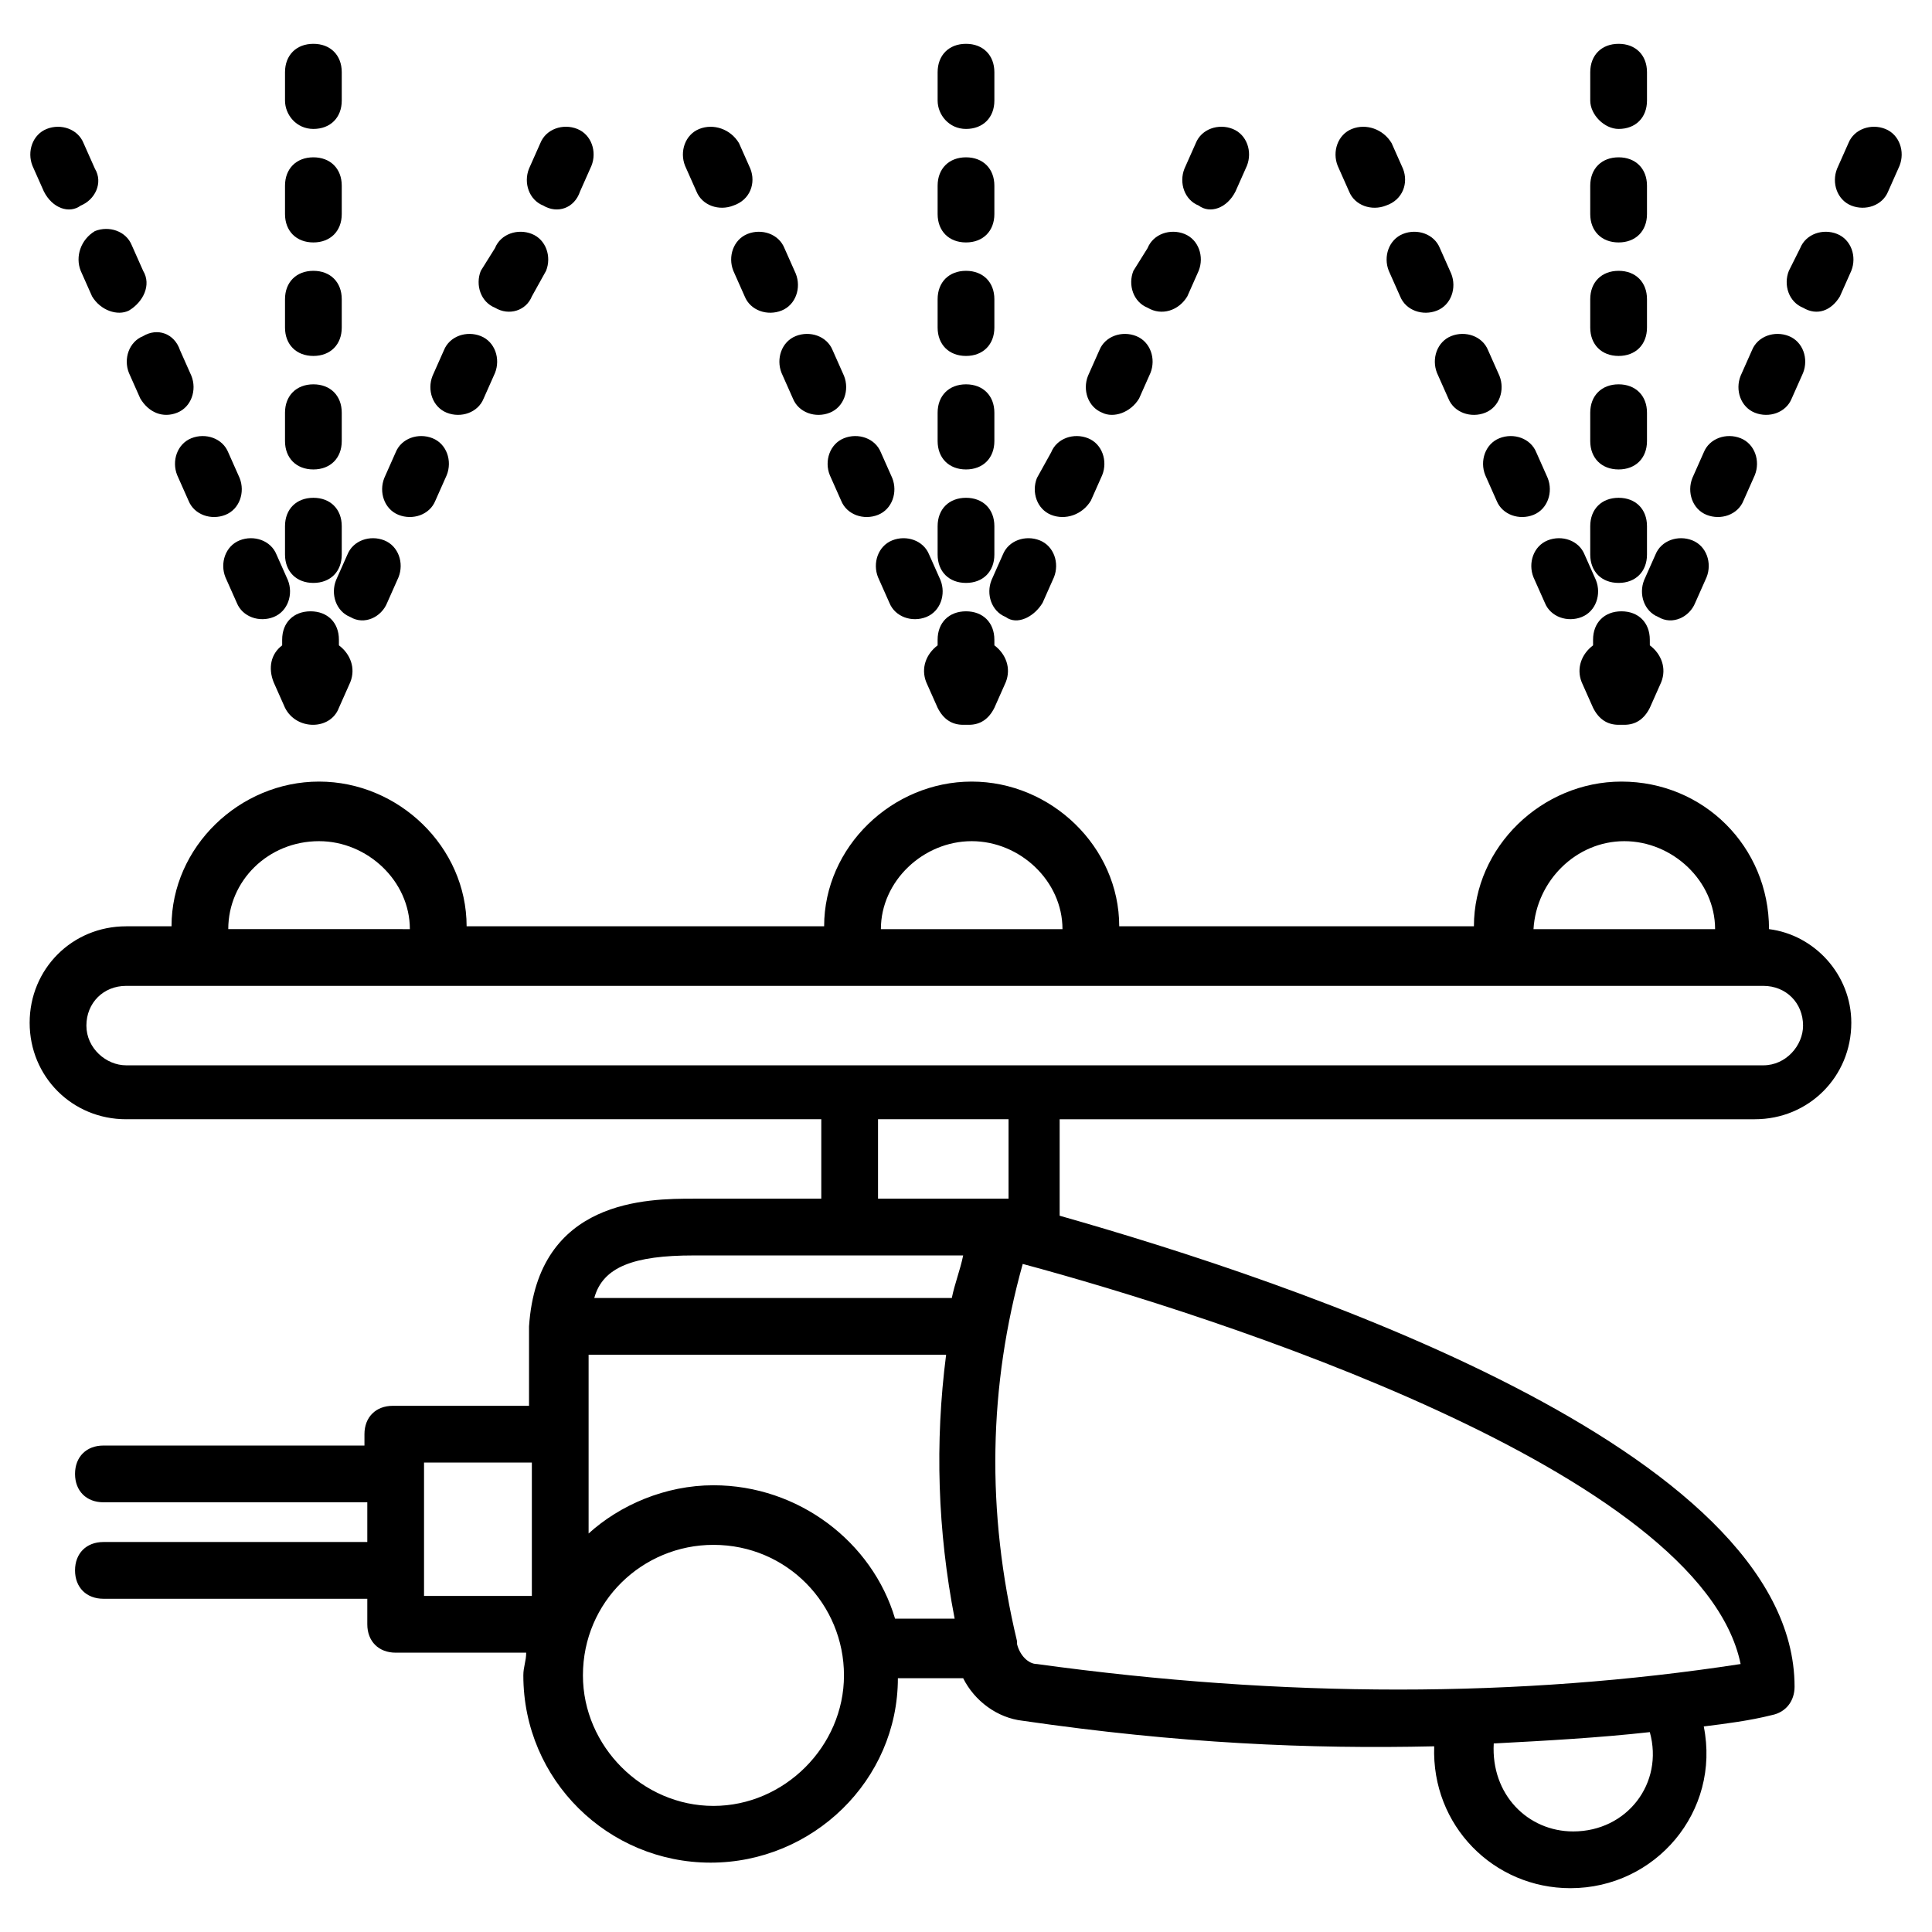 <?xml version="1.0" encoding="UTF-8"?>
<!-- Uploaded to: ICON Repo, www.svgrepo.com, Generator: ICON Repo Mixer Tools -->
<svg fill="#000000" width="800px" height="800px" version="1.1" viewBox="144 144 512 512" xmlns="http://www.w3.org/2000/svg">
 <g>
  <path d="m177.42 440.61h184.23v21.055h-33.84c-12.031 0-41.359 0-43.613 33.84v21.051h-36.094c-4.512 0-7.519 3.008-7.519 7.519v3.008h-69.18c-4.512 0-7.519 3.008-7.519 7.519 0 4.512 3.008 7.519 7.519 7.519h69.934v10.527h-69.934c-4.512 0-7.519 3.008-7.519 7.519 0 4.512 3.008 7.519 7.519 7.519h69.934v6.769c0 4.512 3.008 7.519 7.519 7.519h34.586c0 2.258-0.754 3.762-0.754 6.016 0 27.824 22.559 49.629 49.629 49.629 27.07 0 49.629-21.809 49.629-48.879h17.297c3.008 6.016 9.023 10.527 15.793 11.281 41.359 6.016 75.949 7.519 109.04 6.769-0.754 21.055 15.793 37.598 36.094 37.598 22.559 0 39.855-20.305 35.344-42.863 6.016-0.754 12.031-1.504 18.047-3.008 3.762-0.754 6.016-3.762 6.016-7.519 0-63.164-133.85-107.53-194.76-124.82v-25.566h184.23c14.289 0 25.566-11.281 25.566-25.566 0-12.785-9.777-23.312-21.809-24.816 0-21.809-17.297-39.102-39.102-39.102-21.055 0-39.102 17.297-39.102 38.352h-93.996c0-21.055-18.047-38.352-39.102-38.352-21.055 0-39.102 17.297-39.102 38.352h-94.746c0-21.055-18.047-38.352-39.102-38.352-21.055 0-39.102 17.297-39.102 38.352h-12.031c-14.289 0-25.566 11.281-25.566 25.566 0 14.285 11.277 25.566 25.566 25.566zm150.39 36.094h71.438c-0.754 3.762-2.258 7.519-3.008 11.281l-94.75-0.004c2.258-8.27 10.527-11.277 26.32-11.277zm-29.328 111.29c0-19.551 15.793-34.59 34.59-34.59 19.551 0 34.59 15.793 34.59 34.59 0 18.801-15.793 34.59-34.59 34.59s-34.59-15.793-34.59-34.59zm34.59-50.383c-12.785 0-24.816 5.266-33.086 12.785v-47.375h94.746c-3.008 23.312-2.258 46.621 2.258 69.934h-15.793c-6.016-20.305-25.566-35.344-48.125-35.344zm-76.699-6.016h28.574v35.344h-28.574v-35.344zm304.54 97.754c-12.031 0-21.809-9.777-21.055-23.312 14.289-0.754 27.824-1.504 41.359-3.008 3.758 13.539-6.019 26.32-20.305 26.32zm44.363-44.363c-58.652 9.023-121.07 9.023-186.48 0-2.258 0-4.512-2.258-5.266-5.266v-0.754c-8.273-34.59-7.519-67.676 1.504-100.01 50.383 13.539 179.72 54.898 190.25 106.03zm-194-123.32h-34.59v-21.055h34.59zm163.18-94.746c12.785 0 24.062 10.527 24.062 23.312h-48.125c0.75-12.785 11.277-23.312 24.062-23.312zm-172.95 0c12.785 0 24.062 10.527 24.062 23.312h-48.125c0-12.785 11.277-23.312 24.062-23.312zm-172.95 0c12.785 0 24.062 10.527 24.062 23.312l-48.125-0.004c0-12.781 10.527-23.309 24.062-23.309zm-51.133 38.348h433.88c6.016 0 10.527 4.512 10.527 10.527 0 5.266-4.512 10.527-10.527 10.527h-433.88c-5.266 0-10.527-4.512-10.527-10.527 0-6.016 4.512-10.527 10.527-10.527z"/>
  <path d="m227.05 178.17c4.512 0 7.519-3.008 7.519-7.519v-7.519c0-4.512-3.008-7.519-7.519-7.519s-7.519 3.008-7.519 7.519v7.519c0 3.762 3.008 7.519 7.519 7.519z"/>
  <path d="m219.53 200.73c0 4.512 3.008 7.519 7.519 7.519s7.519-3.008 7.519-7.519v-7.519c0-4.512-3.008-7.519-7.519-7.519s-7.519 3.008-7.519 7.519z"/>
  <path d="m219.53 230.81c0 4.512 3.008 7.519 7.519 7.519s7.519-3.008 7.519-7.519v-7.519c0-4.512-3.008-7.519-7.519-7.519s-7.519 3.008-7.519 7.519z"/>
  <path d="m219.53 290.96c0 4.512 3.008 7.519 7.519 7.519s7.519-3.008 7.519-7.519v-7.519c0-4.512-3.008-7.519-7.519-7.519s-7.519 3.008-7.519 7.519z"/>
  <path d="m219.53 260.89c0 4.512 3.008 7.519 7.519 7.519s7.519-3.008 7.519-7.519v-7.519c0-4.512-3.008-7.519-7.519-7.519s-7.519 3.008-7.519 7.519z"/>
  <path d="m219.53 331.57c3.008 6.016 12.031 6.016 14.289 0l3.008-6.769c1.504-3.762 0-7.519-3.008-9.777l-0.004-1.5c0-4.512-3.008-7.519-7.519-7.519s-7.519 3.008-7.519 7.519v1.504c-3.008 2.258-3.758 6.016-2.254 9.777z"/>
  <path d="m169.15 188.7-3.008-6.766c-1.504-3.762-6.016-5.266-9.773-3.762-3.762 1.504-5.266 6.016-3.762 9.777l3.008 6.766c2.258 4.512 6.769 6.016 9.777 3.762 3.758-1.504 6.016-6.016 3.758-9.777z"/>
  <path d="m181.18 249.61c2.258 3.758 6.016 5.262 9.777 3.758 3.762-1.504 5.266-6.016 3.762-9.777l-3.008-6.769c-1.508-4.508-6.019-6.012-9.777-3.754-3.762 1.504-5.266 6.016-3.762 9.773z"/>
  <path d="m193.96 276.68c1.504 3.762 6.016 5.266 9.777 3.762 3.762-1.504 5.266-6.016 3.762-9.777l-3.008-6.769c-1.504-3.762-6.016-5.266-9.777-3.762-3.762 1.504-5.266 6.016-3.762 9.777z"/>
  <path d="m168.4 222.54c2.254 3.758 6.766 5.262 9.773 3.758 3.762-2.254 6.016-6.766 3.762-10.527l-3.008-6.766c-1.504-3.762-6.016-5.266-9.777-3.762-3.758 2.258-5.262 6.769-3.758 10.527z"/>
  <path d="m206.75 303.75c1.504 3.762 6.016 5.266 9.777 3.762 3.762-1.504 5.266-6.016 3.762-9.777l-3.012-6.769c-1.504-3.762-6.016-5.266-9.777-3.762-3.762 1.504-5.266 6.016-3.762 9.777z"/>
  <path d="m284.95 222.54 3.762-6.769c1.504-3.762 0-8.273-3.762-9.777-3.762-1.504-8.273 0-9.777 3.762l-3.758 6.016c-1.504 3.762 0 8.273 3.762 9.777 3.758 2.254 8.27 0.75 9.773-3.008z"/>
  <path d="m297.73 194.71 3.008-6.769c1.504-3.762 0-8.273-3.762-9.777-3.762-1.504-8.273 0-9.777 3.762l-3.008 6.769c-1.504 3.762 0 8.273 3.762 9.777 3.762 2.254 8.273 0.75 9.777-3.762z"/>
  <path d="m272.17 249.61 3.008-6.769c1.504-3.762 0-8.273-3.762-9.777-3.762-1.504-8.273 0-9.777 3.762l-3.008 6.769c-1.504 3.762 0 8.273 3.762 9.777 3.762 1.5 8.273-0.004 9.777-3.762z"/>
  <path d="m259.38 276.68 3.008-6.769c1.504-3.762 0-8.273-3.762-9.777-3.762-1.504-8.273 0-9.777 3.762l-3.004 6.769c-1.504 3.762 0 8.273 3.762 9.777 3.758 1.5 8.27-0.004 9.773-3.762z"/>
  <path d="m246.6 303.75 3.008-6.769c1.504-3.762 0-8.273-3.762-9.777-3.762-1.504-8.273 0-9.777 3.762l-3.008 6.769c-1.504 3.762 0 8.273 3.762 9.777 3.762 2.254 8.273-0.004 9.777-3.762z"/>
  <path d="m392.48 200.73c0 4.512 3.008 7.519 7.519 7.519s7.519-3.008 7.519-7.519v-7.519c0-4.512-3.008-7.519-7.519-7.519s-7.519 3.008-7.519 7.519z"/>
  <path d="m400 178.17c4.512 0 7.519-3.008 7.519-7.519v-7.519c0-4.512-3.008-7.519-7.519-7.519s-7.519 3.008-7.519 7.519v7.519c0 3.762 3.008 7.519 7.519 7.519z"/>
  <path d="m392.48 290.96c0 4.512 3.008 7.519 7.519 7.519s7.519-3.008 7.519-7.519v-7.519c0-4.512-3.008-7.519-7.519-7.519s-7.519 3.008-7.519 7.519z"/>
  <path d="m392.48 260.89c0 4.512 3.008 7.519 7.519 7.519s7.519-3.008 7.519-7.519v-7.519c0-4.512-3.008-7.519-7.519-7.519s-7.519 3.008-7.519 7.519z"/>
  <path d="m392.48 230.81c0 4.512 3.008 7.519 7.519 7.519s7.519-3.008 7.519-7.519v-7.519c0-4.512-3.008-7.519-7.519-7.519s-7.519 3.008-7.519 7.519z"/>
  <path d="m341.35 222.54c1.504 3.762 6.016 5.266 9.777 3.762 3.762-1.504 5.266-6.016 3.762-9.777l-3.008-6.769c-1.504-3.762-6.016-5.266-9.777-3.762-3.762 1.504-5.266 6.016-3.762 9.777z"/>
  <path d="m366.91 276.68c1.504 3.762 6.016 5.266 9.777 3.762 3.762-1.504 5.266-6.016 3.762-9.777l-3.008-6.769c-1.504-3.762-6.016-5.266-9.777-3.762-3.762 1.504-5.266 6.016-3.762 9.777z"/>
  <path d="m392.48 331.57c1.504 3.008 3.762 4.512 6.769 4.512h0.754 0.754c3.008 0 5.266-1.504 6.769-4.512l3.008-6.769c1.504-3.762 0-7.519-3.008-9.777l-0.008-1.5c0-4.512-3.008-7.519-7.519-7.519s-7.519 3.008-7.519 7.519v1.504c-3.008 2.258-4.512 6.016-3.008 9.777z"/>
  <path d="m354.13 249.61c1.504 3.762 6.016 5.266 9.777 3.762s5.266-6.016 3.762-9.777l-3.008-6.769c-1.504-3.762-6.016-5.266-9.777-3.762-3.762 1.504-5.266 6.016-3.762 9.777z"/>
  <path d="m379.7 303.75c1.504 3.762 6.016 5.266 9.777 3.762 3.762-1.504 5.266-6.016 3.762-9.777l-3.012-6.769c-1.504-3.762-6.016-5.266-9.777-3.762-3.762 1.504-5.266 6.016-3.762 9.777z"/>
  <path d="m342.85 188.7-3.008-6.769c-2.258-3.758-6.769-5.262-10.527-3.758-3.762 1.504-5.266 6.016-3.762 9.777l3.008 6.766c1.504 3.762 6.016 5.266 9.777 3.762 4.512-1.504 6.016-6.016 4.512-9.777z"/>
  <path d="m420.3 303.75 3.008-6.769c1.504-3.762 0-8.273-3.762-9.777s-8.273 0-9.777 3.762l-3.008 6.769c-1.504 3.762 0 8.273 3.762 9.777 3.012 2.254 7.523-0.004 9.777-3.762z"/>
  <path d="m458.65 222.54 3.008-6.769c1.504-3.762 0-8.273-3.762-9.777-3.762-1.504-8.273 0-9.777 3.762l-3.758 6.016c-1.504 3.762 0 8.273 3.762 9.777 3.758 2.254 8.27 0.75 10.527-3.008z"/>
  <path d="m433.09 276.68 3.008-6.769c1.504-3.762 0-8.273-3.762-9.777-3.762-1.504-8.273 0-9.777 3.762l-3.758 6.769c-1.504 3.762 0 8.273 3.762 9.777 3.758 1.5 8.27-0.004 10.527-3.762z"/>
  <path d="m445.87 249.61 3.008-6.769c1.504-3.762 0-8.273-3.762-9.777s-8.273 0-9.777 3.762l-3.008 6.769c-1.504 3.762 0 8.273 3.762 9.777 3.012 1.5 7.523-0.004 9.777-3.762z"/>
  <path d="m471.43 194.71 3.008-6.769c1.504-3.762 0-8.273-3.762-9.777-3.762-1.504-8.273 0-9.777 3.762l-3.008 6.769c-1.504 3.762 0 8.273 3.762 9.777 3.012 2.254 7.523 0.75 9.777-3.762z"/>
  <path d="m565.43 260.89c0 4.512 3.008 7.519 7.519 7.519s7.519-3.008 7.519-7.519v-7.519c0-4.512-3.008-7.519-7.519-7.519s-7.519 3.008-7.519 7.519z"/>
  <path d="m565.43 290.96c0 4.512 3.008 7.519 7.519 7.519s7.519-3.008 7.519-7.519v-7.519c0-4.512-3.008-7.519-7.519-7.519s-7.519 3.008-7.519 7.519z"/>
  <path d="m565.43 200.73c0 4.512 3.008 7.519 7.519 7.519s7.519-3.008 7.519-7.519v-7.519c0-4.512-3.008-7.519-7.519-7.519s-7.519 3.008-7.519 7.519z"/>
  <path d="m572.95 178.17c4.512 0 7.519-3.008 7.519-7.519v-7.519c0-4.512-3.008-7.519-7.519-7.519s-7.519 3.008-7.519 7.519v7.519c0 3.762 3.758 7.519 7.519 7.519z"/>
  <path d="m565.43 230.81c0 4.512 3.008 7.519 7.519 7.519s7.519-3.008 7.519-7.519v-7.519c0-4.512-3.008-7.519-7.519-7.519s-7.519 3.008-7.519 7.519z"/>
  <path d="m527.83 249.61c1.504 3.762 6.016 5.266 9.777 3.762s5.266-6.016 3.762-9.777l-3.008-6.769c-1.504-3.762-6.016-5.266-9.777-3.762-3.762 1.504-5.266 6.016-3.762 9.777z"/>
  <path d="m540.61 276.68c1.504 3.762 6.016 5.266 9.777 3.762s5.266-6.016 3.762-9.777l-3.008-6.769c-1.504-3.762-6.016-5.266-9.777-3.762-3.762 1.504-5.266 6.016-3.762 9.777z"/>
  <path d="m515.8 188.7-3.008-6.769c-2.258-3.758-6.769-5.262-10.527-3.758-3.762 1.504-5.266 6.016-3.762 9.777l3.008 6.769c1.504 3.762 6.016 5.266 9.777 3.762 4.512-1.508 6.016-6.019 4.512-9.781z"/>
  <path d="m515.05 222.54c1.504 3.762 6.016 5.266 9.777 3.762 3.762-1.504 5.266-6.016 3.762-9.777l-3.008-6.769c-1.504-3.762-6.016-5.266-9.777-3.762-3.762 1.504-5.266 6.016-3.762 9.777z"/>
  <path d="m566.18 331.57c1.504 3.008 3.762 4.512 6.769 4.512h0.754 0.754c3.008 0 5.266-1.504 6.769-4.512l3.008-6.769c1.504-3.762 0-7.519-3.008-9.777l-0.008-1.5c0-4.512-3.008-7.519-7.519-7.519s-7.519 3.008-7.519 7.519v1.504c-3.008 2.258-4.512 6.016-3.008 9.777z"/>
  <path d="m553.4 303.75c1.504 3.762 6.016 5.266 9.777 3.762 3.762-1.504 5.266-6.016 3.762-9.777l-3.012-6.769c-1.504-3.762-6.016-5.266-9.777-3.762-3.762 1.504-5.266 6.016-3.762 9.777z"/>
  <path d="m606.04 276.68 3.008-6.769c1.504-3.762 0-8.273-3.762-9.777-3.762-1.504-8.273 0-9.777 3.762l-3.008 6.769c-1.504 3.762 0 8.273 3.762 9.777 3.762 1.5 8.273-0.004 9.777-3.762z"/>
  <path d="m593.25 303.75 3.008-6.769c1.504-3.762 0-8.273-3.762-9.777-3.762-1.504-8.273 0-9.777 3.762l-3.008 6.769c-1.504 3.762 0 8.273 3.762 9.777 3.762 2.254 8.273-0.004 9.777-3.762z"/>
  <path d="m631.6 222.54 3.008-6.769c1.504-3.762 0-8.273-3.762-9.777-3.762-1.504-8.273 0-9.777 3.762l-3.004 6.016c-1.504 3.762 0 8.273 3.762 9.777 3.758 2.254 7.516 0.75 9.773-3.008z"/>
  <path d="m618.82 249.61 3.008-6.769c1.504-3.762 0-8.273-3.762-9.777s-8.273 0-9.777 3.762l-3.008 6.769c-1.504 3.762 0 8.273 3.762 9.777 3.762 1.5 8.273-0.004 9.777-3.762z"/>
  <path d="m643.63 178.17c-3.762-1.504-8.273 0-9.777 3.762l-3.008 6.769c-1.504 3.762 0 8.273 3.762 9.777 3.762 1.504 8.273 0 9.777-3.762l3.008-6.769c1.5-3.762-0.004-8.273-3.762-9.777z"/>
 </g>
</svg>